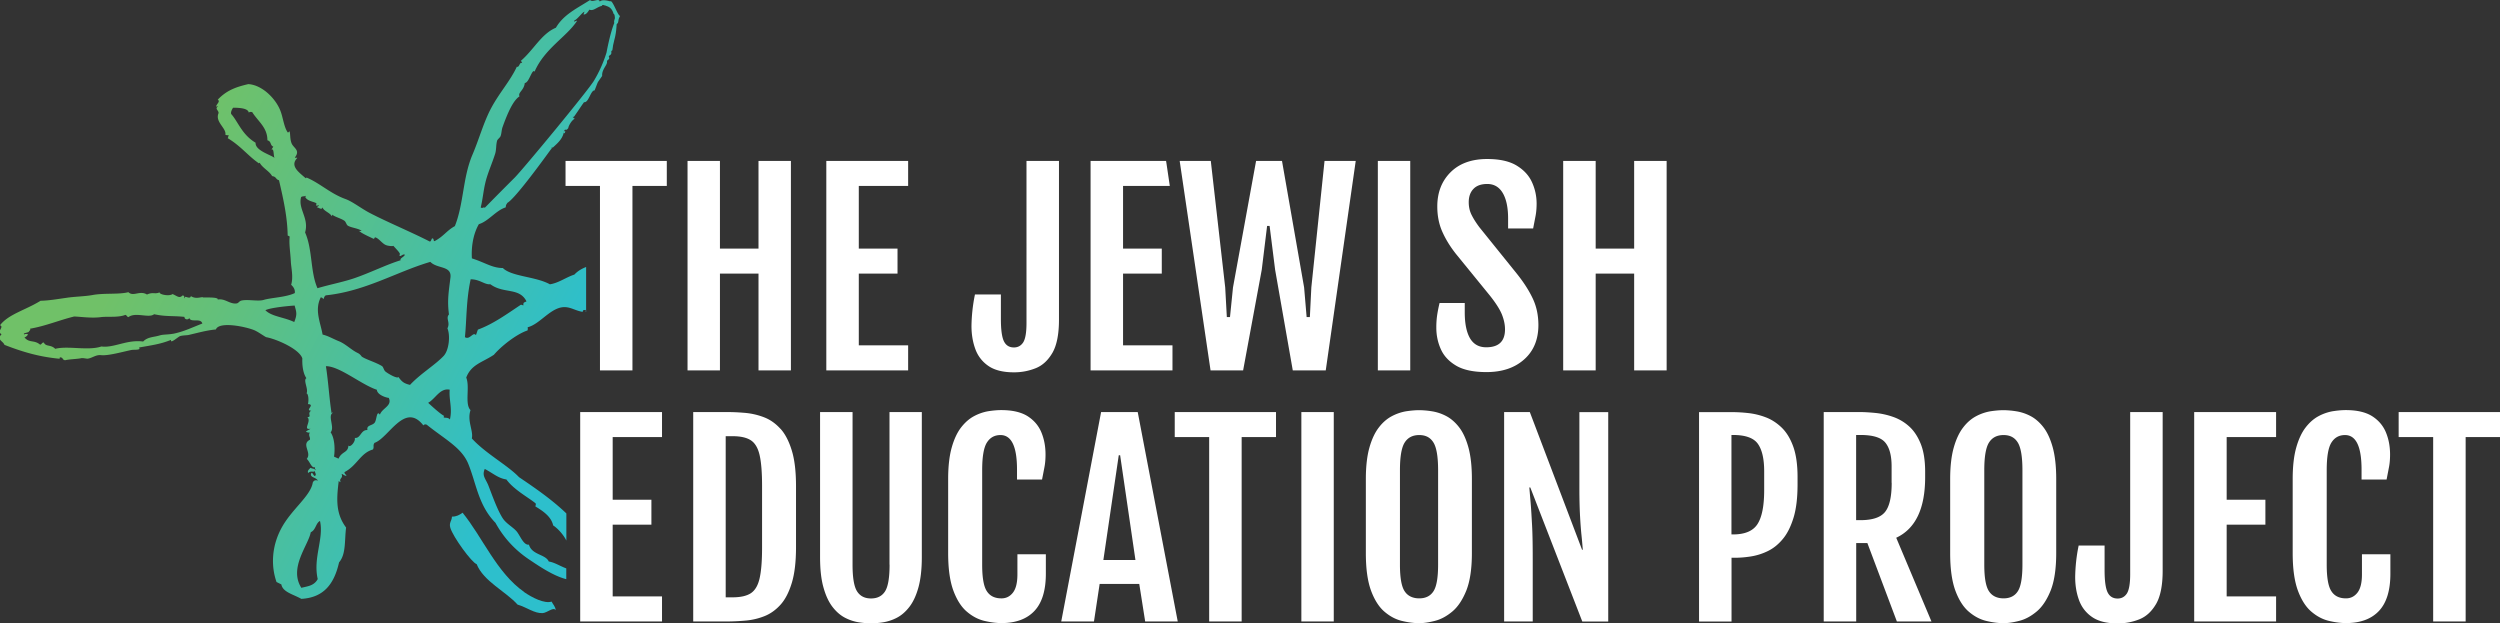 <svg xmlns="http://www.w3.org/2000/svg" width="393" height="98" fill="none" viewBox="0 0 393 98"><rect x="0" y="0" width="393" height="98" fill="#333333" stroke="none"/><g clip-path="url(#a)"><path fill="url(#b)" d="M97.537 2.523c-.42.076-1.248-2.676-1.618-2.306-.662-.204-1.362-.28-1.63.038-.14-.637-1.133.204-1.528-.255-2.088 1.338-4.164 2.28-5.374 4.357-2.28.956-3.49 3.478-5.514 5.211.102.102.19.204.204.344-.408-.23-.433.765-.828.573-1.032 2.23-2.725 4.065-4.012 6.46-1.184 2.191-1.91 4.892-2.941 7.313-1.567 3.631-1.376 7.733-2.79 11.288-1.311.714-1.744 1.605-3.209 2.37-.242-.09 0-.42-.382-.446-.114.204-.178.522-.356.497-3.108-1.58-6.571-3.007-9.348-4.447-1.35-.688-2.789-1.834-3.897-2.23-2.432-.878-3.998-2.496-6.202-3.414.077.026.077.153-.076.128-.98-.88-2.547-1.899-1.299-3.173-.178-.114-.42.077-.356-.114.853-1.109-.242-1.453-.535-2.166-.306-.752-.166-1.542-.344-1.937.013.038-.217.268-.268.204-.61-.866-.738-2.357-1.158-3.415-.777-1.987-2.93-4.064-5.044-4.178-1.706.395-3.374.904-4.8 2.446.47.293-.23.675-.268 1.121.09-.077.191-.09.318-.038-.624.318.23.675.051 1.095-.522 1.364 1.3 2.32 1.096 3.339.203.076.394.101.56.038-.178.204-.038.293-.204.484 2.178 1.325 3.197 2.803 4.98 4.013-.064-.025-.077-.14.076-.115.407.778 1.515 1.3 1.936 2.077.7.09.535.51 1.082.65.662 2.866 1.312 5.682 1.363 8.689.14.076.369.115.305.267-.114 1.109.128 2.447.191 3.823.051 1.019.42 2.408.051 3.656.395.357.637.765.573 1.3-1.4.675-3.718.713-4.915 1.083-.879.254-2.522-.14-3.49.102-.356.089-.433.407-.751.445-1.083.14-1.808-.828-2.967-.611.229-.484-2.65-.255-2.305-.357-.242-.102-1.134.357-1.91-.19-.128.649-1.109-.269-.905.356-.267-.115.038-.395-.395-.459-.509.523-.84.102-1.579-.216-.47.382-2.063.102-2.05-.268-.726.344-.98-.102-1.974.344-1.108-.7-2.165.395-2.916-.37-1.516.395-3.846.102-5.705.46-1.248.216-2.713.228-3.987.42-1.362.19-2.801.446-4.113.471-2.394 1.478-5.043 2.102-6.38 3.848.713.28-.586.955.242 1.414-.84.879.242 1.045.458 1.669 3.197 1.248 5.731 1.91 8.724 2.191-.14-.076-.038-.28.165-.216.382.114.166.344.637.446.637-.166 1.936-.191 2.509-.319.331-.076.84.102 1.095.064.688-.115 1.248-.637 2.063-.548 1.146.127 3.54-.573 4.788-.816.395-.076 1.58.064 1.16-.382 1.96-.356 3.374-.522 5.055-1.21-.19.726 1.083-.471 1.414-.586.395-.127 1.146-.127 1.324-.178 1.567-.357 2.802-.727 4.305-.867.47-1.287 4.533-.484 5.998.102.573.23 1.426.854 1.885 1.108 1.54.268 5.208 1.822 5.705 3.339-.038.764.025 2.23.636 3.108-.547.306.357 1.72.026 2.395.293.051.37 1.109.216 1.682 1.236.051-.573 1.032.523 1.032-.726.433.19 1.007-.624 1.007.738.65-.816 2.076.509 1.834-.23.179-.522.242-.726.472.242.114.458.165.624.127-.306.484.115.714 0 1.134-1.413.7.357 2.038-.497 3.007.484.382.803 1.618 1.325 1.261-.153.242.076.357.114.535-.382-.357-.318-.165-.865-.395-.14.23-.51.395-.357.816.522-.459.891 0 1.019-.344.063.293.382.688 0 .815-.217-.102-.408-.854-.586-.267 0 .547.777.445 1.12 1.006-.369-.153-.649-.064-.815.28-.356 2.179-3.374 4.217-4.979 7.262-1.477 2.79-1.617 5.836-.726 8.384l.764.382c.204 1.21 1.91 1.567 3.133 2.268 3.477-.192 5.158-2.28 5.935-5.734 1.12-1.3.84-3.414 1.108-5.478-1.707-2.268-1.478-4.638-1.16-7.326.166.064.14.306.28.128-.241-.6.46-.51.166-1.236.242.025.675.497.777.19-.242-.114-.318-.28-.318-.47 1.961-.994 2.496-2.995 4.47-3.555.242-.408-.051-.612.255-1.045 2.228-.752 4.75-6.51 7.679-2.74.127-.152.28-.216.522-.114 2.903 2.332 5.514 3.619 6.546 6.18 1.26 3.095 1.566 6.484 4.266 9.249 1.171 2.128 2.802 4.052 5.132 5.657 1.312.866 3.808 2.65 5.998 3.198v-1.707l-.013.012c-1.222-.484-1.795-.917-2.738-1.083-.522-1.16-2.648-1.006-3.12-2.65-.853.14-1.4-1.478-1.96-2.115-.574-.65-1.58-1.172-2.14-2-.828-1.261-1.63-3.516-2.254-5.134-.446-1.134-1.07-1.555-.586-2.65 1.426.764 2.101 1.452 3.4 1.656 1.146 1.592 3.451 2.828 4.546 3.72.153.102.039.331.013.522 1.312.79 2.496 1.644 2.79 2.982.661.42 1.604 1.414 2.075 2.382v-4.268c-2.267-2.178-4.992-4.051-7.45-5.708-1.745-1.847-5.336-3.77-7.412-6.09.28-1.184-.777-2.739-.204-4.446-.955-.943-.063-3.644-.674-5.109.776-2.077 2.546-2.382 4.355-3.593 1.172-1.376 3.578-3.261 5.285-3.822a.95.95 0 0 0 .013-.497c2.05-.497 3.795-3.44 6.125-3.147.84.102 1.541.574 2.534.727.026-.446.344-.204.497-.332 0 .128-.076.293.038.344v-7.07c-.662.267-1.299.61-1.846 1.197-1.312.42-2.445 1.312-3.846 1.529-2.229-1.236-6.011-1.198-7.4-2.561-1.668 0-2.75-.841-4.864-1.516-.102-1.542.115-3.682 1.095-5.377 1.516-.458 2.687-2.166 4.215-2.637.077-.459.013-.293.268-.713.993-.561 4.011-4.51 6.813-8.371l.14-.14v-.191h.204c.713-.663 1.464-1.287 1.706-2.332.14.038.064.09.166.102.127-.484.09-.382-.178-.28.114-.166.114-.153.216-.319.178.102.306.039.522-.242-.063-.127.522-1.338 1.095-1.478-.28.039-.254-.152-.382-.242 0 .013-.025.039-.038.051a.4.4 0 0 1 .051-.102c.064 0 .09.026.127.051.242-.344.459-.662.663-.955.05-.064.089-.14.14-.204l-.14.191.687-1.006s.115-.153.255-.357c.739.127 1.057-1.911 1.656-1.848.178-.382.33-.866.534-1.325.37-.535.65-.93.663-.955-.077-1.109.917-1.746.751-2.344.127-.191.267-.179.37-.446-.052-.357-.103 0-.052-.357.459-.306.37-.344.37-.815.216.076.165-.293.255-.625-.051-.025.241-1.095.178-.917.28-1.007.344-1.682.407-2.612.166-.23.217-.102.293-.7.077-.345.128-.345.23-.612zM40.179 22.436c-2.165-1.287-2.751-3.312-3.834-4.51-.089-.255.051-.612.293-.994 1.134 0 2.356.115 2.47.765.358-.23.281 0 .51-.115.968 1.541 2.42 2.446 2.42 4.472.675.19.37.764.93 1.006a6 6 0 0 0-.293.472c.433-.268.28.904.484 1.287-.65-.51-3.044-1.147-2.98-2.37zm-12.977 30.03c-.828.152-1.541.089-2.114.267-.904.28-1.885.217-2.585.956-2.547-.345-4.61 1.044-6.559.777-2.101.713-5.272-.153-7.259.37-.726-.714-1.452-.294-1.783-.97-.28-.114-.356.332-.611.307-.904-.778-1.694-.217-2.445-1.134.216-.064.407-.204.56-.472-.242-.114-.433-.089-.598.013-.268-.242.535-.255.7-.408.115-.178.382-.382.191-.496 2.407-.408 4.636-1.351 6.966-1.924 1.146.05 2.764.293 4.177.102 1.07-.14 2.725.102 3.872-.357.254.09.203.267.47.357 1.109-.854 3.248.216 4.038-.459 1.885.408 2.916.216 4.788.42-.076.332.497.587.752.179.241.777 1.782-.077 2.05.866-1.465.548-2.878 1.274-4.636 1.618zm19.038-1.848c-1.617-.777-3.514-.84-4.52-1.847.61-.344 2.929-.625 4.597-.74.255.969.458 1.326-.064 2.587zm1.72-14.078c.662-2.242-1.146-3.695-.624-5.555.203-.178.496-.076.7-.204.127.077 0 .153-.076.128.28.738 1.515.802 1.77 1.057.14.14-.395.497.42.293-.076.217-.23.166-.331.331.293.013.751.497.879 0 .178.599 1.184.841 1.452 1.402.101-.14.089-.242 0-.293.573.446 1.362.586 1.973.993.293.191.306.663.612.816.586.306 1.388.344 2.114.752 0 0-.319.114-.446 0 .433.433 1.58.917 2.305 1.273.14.064.191-.242.255-.229.598.14 1.108 1.007 1.744 1.236.42.153 1.172.191 1.121.09.433.509 1.337 1.35.955 1.426.064.535.548-.267.866 0-.14.344-.866.574-.662.854-2.229.675-4.878 2.013-7.412 2.866-1.86.612-3.693.943-5.667 1.53-1.146-2.574-.751-6.065-1.948-8.766m1.986 54.49c-.585 1.084-1.63 1.122-2.572 1.377-2.012-3.147 1.095-6.663 1.477-8.74.815-.37.777-1.44 1.452-1.771.637 2.777-1.12 5.784-.357 9.135m9.78-25.837c-.547-.802-.483.828-.84 1.261-.395.485-1.311.345-1.12 1.147-1.083-.05-1.045 1.35-2 1.236.178.56-.751 1.618-.993 1.185-.051 1.185-1.032.892-1.554 2.076-.242-.101-.47-.216-.713-.318.127-.713.217-2.752-.535-3.822.7-.752-.522-2.612.357-3.07-.115-.077-.153 0-.204.076-.37-2.37-.497-4.854-.891-7.402 2.152-.013 5.565 2.905 8.01 3.707.038.79 1.452 1.249 1.872 1.274.598 1.274-1.095 1.618-1.4 2.663zm4.738-4.688c-1.095-.255-1.324-.586-1.846-1.249-.14.331-1.567-.484-2.013-.84-.28-.217-.33-.74-.573-.88-.993-.599-2.483-1.02-3.145-1.465-.077-.051-.217-.382-.688-.599-.98-.471-1.872-1.414-2.954-1.847-.955-.382-1.592-.803-2.534-1.032-.319-1.848-1.312-3.86-.28-5.86.19.063.381.127.33.28.217-.013.102-.37.459-.587 6.24-.65 11.13-3.707 16.428-5.261 1.095 1.12 3.337.573 3.17 2.407-.28 2.32-.534 3.632-.241 5.861-.56.624.255 1.236-.242 2.179.471 1.096.267 3.401-.586 4.332-1.388 1.465-3.63 2.777-5.285 4.548zm6.253 5.427c-.37-.484-1.248-.05-.891-.548-.624-.318-1.898-1.49-2.522-2.064 1.159-.637 1.86-2.37 3.388-2.064-.14 1.618.445 2.905.038 4.663zm6.368-21.251c2.1 1.554 4.533.446 5.68 2.688-.332.217-.536.077-.485.65a4 4 0 0 0-.382-.127c-2.19 1.452-4.342 3.032-6.775 3.924-.102.293-.203.573-.305.866-.459-.599-.955.815-1.732.319.28-2.701.19-5.861.904-9.097 1.452 0 2.216.892 3.107.777zM96.569 3.606c-.675 1.63-1.223 4.65-1.223 4.65a20 20 0 0 1-1.986 4.446c-.943 1.567-11.029 13.773-12.442 15.213a579 579 0 0 0-4.7 4.739c-.267-.153-.356.178-.649-.051.306-1.198.408-2.535.726-3.873.344-1.478 1.082-3.083 1.54-4.549.217-.7.116-1.426.32-2.089.05-.166.42-.459.509-.637.19-.408.165-.994.33-1.452.816-2.281 1.695-4.243 2.675-4.854-.293-.638.688-.88.828-2.103.675 0 1.146-2.318 1.54-1.783C85.58 7.657 89.12 5.746 90.699 3.3c-.14-.179-.51.37-.42-.077.56-.242 1.21-1.261 1.604-1.388-.05.14-.101.28-.152.433.47.089.802-.612.93-.752.623.28 1.184-.433 1.948-.586.102-.293.356-.064.56-.064.178.14.968.128 1.286 1.313.179.025.179.446.217.662-.14.459-.153.51-.115.777z"/><path fill="url(#c)" d="M82.395 93.057c-4.291-2.981-6.57-8.65-9.678-12.46-.484.356-1.006.637-1.668.611-.039.74-.497.93-.255 1.771.433 1.44 3.35 5.453 4.139 5.708 1.095 2.714 4.559 4.268 6.43 6.357 1.465.434 2.65 1.402 3.923 1.338.751-.038 1.745-1.057 2.063-.446-.013-.56-.42-.917-.636-1.363-1.121.357-3.044-.611-4.33-1.503z"/><path fill="#fff" d="M88.902 29.227h5.413v28.998h5.106v-29h5.4v-3.923H88.902zm24.273 13.785h6.062v15.212h5.094V25.303h-5.094v13.772h-6.062V25.303h-5.094v32.921h5.094zm29.584 11.275h-7.756V43.012h6.087v-3.937h-6.087v-9.848h7.756v-3.924h-12.863v32.921h12.863zm18.605-3.49c0 1.49-.178 2.497-.522 3.032-.344.522-.828.79-1.452.79q-1.089 0-1.566-.956c-.319-.637-.484-1.796-.484-3.503v-3.874h-4.076a26.3 26.3 0 0 0-.547 4.956c0 1.325.204 2.536.611 3.644a5.4 5.4 0 0 0 2.063 2.65c.968.663 2.305.994 3.999.994a9.1 9.1 0 0 0 3.426-.65c1.082-.433 1.948-1.248 2.636-2.433.675-1.185 1.019-2.918 1.019-5.198V25.303h-5.107zm22.949 3.49h-7.769V43.012h6.088v-3.937h-6.088v-9.848h7.348l-.535-3.619-.051-.305h-11.868v32.921h12.875zm21.828-9.097-.23 4.651h-.509l-.395-4.65-3.476-19.888h-4.076l-3.629 19.888-.471 4.65h-.497l-.255-4.65-2.266-19.888h-4.891l.892 6.052 3.96 26.87h5.12l2.929-15.824.84-6.88h.395l.866 6.88 2.776 15.823h5.183l4.712-32.921h-4.903zm15.549-19.887h-5.094v32.921h5.094zm20.146 25.825c0-1.516-.28-2.892-.853-4.128s-1.401-2.548-2.496-3.924l-5.935-7.364c-.484-.65-.891-1.274-1.197-1.886-.318-.611-.471-1.287-.471-2.038 0-.88.242-1.567.739-2.09.496-.522 1.222-.777 2.177-.777 1.057 0 1.86.471 2.42 1.402.56.942.853 2.267.853 4.013v1.58h3.935c.14-.714.268-1.376.382-1.975.115-.599.166-1.249.166-1.962a8 8 0 0 0-.701-3.274c-.471-1.07-1.26-1.95-2.394-2.65-1.133-.701-2.687-1.058-4.673-1.058-2.458 0-4.381.7-5.769 2.09-1.388 1.388-2.076 3.185-2.076 5.363 0 1.453.255 2.765.777 3.95s1.248 2.37 2.177 3.542l5.324 6.536c.929 1.172 1.553 2.153 1.884 2.968.319.816.484 1.58.484 2.319 0 1.886-.98 2.828-2.954 2.828-1.146 0-1.987-.471-2.547-1.414-.548-.943-.828-2.306-.828-4.077v-1.465h-3.961a22 22 0 0 0-.382 1.924 13.5 13.5 0 0 0-.127 1.962c0 1.172.229 2.293.7 3.35.472 1.07 1.274 1.937 2.42 2.612 1.146.676 2.738 1.007 4.763 1.007 2.471 0 4.444-.663 5.934-2 1.49-1.325 2.229-3.135 2.229-5.402zm15.053-12.053h-6.049V25.303h-5.107v32.921h5.107V43.012h6.049v15.212h5.107V25.303h-5.107zM91.207 83.056v14.638h12.862v-3.936h-7.755V82.482h6.087v-3.924h-6.087V68.71h7.755v-3.937H91.207zm31.481-15.646c-.751-.828-1.592-1.427-2.534-1.796a11 11 0 0 0-2.929-.7 34 34 0 0 0-2.955-.141h-5.297v32.921h5.297c.956 0 1.949-.05 2.955-.14a10.4 10.4 0 0 0 2.929-.688c.942-.37 1.783-.968 2.534-1.796.752-.828 1.337-1.975 1.783-3.44s.662-3.338.662-5.631v-9.556c0-2.293-.216-4.166-.662-5.618-.446-1.453-1.031-2.6-1.783-3.428zm-2.891 18.703q0 3.078-.382 4.778c-.254 1.134-.713 1.911-1.375 2.357-.662.433-1.617.65-2.853.65h-1.108V68.57h1.108c1.236 0 2.191.216 2.853.65.662.433 1.121 1.222 1.375 2.344.255 1.12.382 2.726.382 4.79zm20.045 2.637c0 2.04-.23 3.44-.701 4.192s-1.21 1.134-2.216 1.134-1.732-.382-2.203-1.134-.7-2.153-.7-4.191V64.773h-5.107v22.806c0 1.936.178 3.541.548 4.815.356 1.274.84 2.28 1.426 3.033q.879 1.127 1.948 1.681c.714.37 1.427.6 2.14.714s1.363.165 1.936.165 1.248-.05 1.948-.165a7.1 7.1 0 0 0 2.127-.714q1.07-.555 1.948-1.681c.586-.752 1.07-1.759 1.427-3.033.356-1.274.547-2.879.547-4.815V64.773h-5.081V88.75zm20.096 1.542c0 1.325-.242 2.28-.713 2.88-.471.599-1.07.892-1.796.892-1.044 0-1.808-.37-2.292-1.122-.497-.739-.739-2.14-.739-4.179V73.921c0-2.102.242-3.555.739-4.345q.745-1.185 2.14-1.185c1.732 0 2.597 1.81 2.597 5.415v1.58h3.936c.14-.714.267-1.376.382-1.975s.165-1.248.165-1.962c0-1.274-.216-2.433-.662-3.504-.446-1.057-1.172-1.898-2.178-2.535-1.006-.624-2.381-.943-4.113-.943-.637 0-1.312.064-2.063.179a7.4 7.4 0 0 0-2.229.777c-.738.395-1.413.98-2.025 1.77s-1.108 1.848-1.477 3.16-.56 2.969-.56 4.944v11.657c0 2.472.28 4.434.828 5.912.547 1.465 1.26 2.573 2.126 3.3.866.739 1.783 1.21 2.751 1.44q1.452.343 2.674.343c2.254 0 3.986-.637 5.184-1.91 1.197-1.275 1.795-3.224 1.795-5.861v-3.045h-4.47zm13.155-25.519-6.266 32.921h5.145l.892-5.898h6.227l.93 5.898h5.119l-6.291-32.921zm.356 23.264 2.42-16.473h.216l2.407 16.473zm11.22-19.327h5.412v28.984h5.107V68.71h5.4v-3.937h-15.919zm19.905 28.984h5.094V64.773h-5.094zm24.782-30.551c-.611-.777-1.286-1.364-2.025-1.746a7.2 7.2 0 0 0-2.216-.739 13 13 0 0 0-2.024-.178c-.612 0-1.325.064-2.076.178a7.5 7.5 0 0 0-2.242.778c-.738.394-1.426.98-2.024 1.77-.612.79-1.108 1.848-1.478 3.16s-.56 2.969-.56 4.943v11.658c0 2.472.28 4.434.828 5.912.547 1.465 1.26 2.573 2.126 3.3.866.738 1.783 1.21 2.751 1.439q1.452.344 2.675.344c.738 0 1.579-.127 2.508-.37.943-.242 1.847-.738 2.726-1.477.878-.74 1.604-1.848 2.19-3.3.573-1.465.866-3.415.866-5.86V75.296c0-2.013-.191-3.682-.56-5.007s-.866-2.383-1.478-3.16zm-3.286 21.62c0 2.039-.241 3.44-.725 4.18-.484.751-1.236 1.12-2.242 1.12s-1.808-.369-2.292-1.12c-.497-.74-.739-2.141-.739-4.18V73.921c0-2.103.242-3.555.739-4.345q.746-1.185 2.292-1.185c1.032 0 1.758.395 2.242 1.185s.725 2.243.725 4.345zm22.21-11.976c0 1.695.038 3.134.102 4.32.064 1.184.14 2.19.229 3.031s.153 1.606.204 2.281h-.115l-8.214-21.646h-4.037v32.921h4.496v-9.67c0-2.216-.026-4.026-.102-5.414-.077-1.39-.14-2.536-.217-3.453s-.153-1.758-.216-2.523h.153l8.175 21.073h4.076V64.786h-4.534zm31.761-9.607c-.764-.725-1.617-1.273-2.534-1.604a11 11 0 0 0-2.763-.65c-.93-.102-1.783-.14-2.547-.14h-5.107v32.921h5.107V87.68h.496c.79 0 1.63-.063 2.522-.204a9.4 9.4 0 0 0 2.649-.828c.878-.42 1.668-1.044 2.368-1.885.713-.841 1.274-1.962 1.707-3.364s.637-3.16.637-5.262v-1.159c0-1.936-.23-3.542-.688-4.803-.459-1.261-1.07-2.255-1.847-2.994m-2.712 9.875c0 2.484-.357 4.255-1.057 5.338-.701 1.083-1.987 1.618-3.833 1.618h-.255V68.38h.255c1.935 0 3.234.458 3.896 1.388q.994 1.395.994 4.32zm25.304-2.052v-.829c0-1.783-.23-3.261-.701-4.42-.471-1.16-1.082-2.077-1.846-2.752a7.3 7.3 0 0 0-2.522-1.478 12 12 0 0 0-2.776-.612c-.93-.09-1.783-.14-2.56-.14h-5.54v32.921h5.107v-12.32h1.758l4.635 12.32h5.438l-5.54-13.16q4.547-2.122 4.547-9.518zm-5.26.904c0 2.204-.356 3.733-1.057 4.587-.7.853-1.987 1.274-3.859 1.274h-.675v-13.39h.675c1.949 0 3.248.394 3.91 1.197s.993 2.039.993 3.733v2.6zm23.84-8.765c-.612-.777-1.287-1.364-2.025-1.746a7.2 7.2 0 0 0-2.216-.739 13.4 13.4 0 0 0-2.025-.178c-.611 0-1.324.064-2.076.178a7.5 7.5 0 0 0-2.241.778c-.739.394-1.426.98-2.025 1.77-.611.79-1.108 1.848-1.477 3.16-.37 1.312-.561 2.969-.561 4.943v11.658c0 2.472.281 4.434.828 5.912.548 1.465 1.261 2.573 2.127 3.3.866.738 1.783 1.21 2.751 1.439q1.452.344 2.674.344c.739 0 1.579-.127 2.509-.37.942-.242 1.846-.738 2.725-1.477s1.605-1.848 2.19-3.3c.574-1.465.866-3.415.866-5.86V75.296c0-2.013-.191-3.682-.56-5.007s-.866-2.383-1.477-3.16zm-3.286 21.62c0 2.039-.242 3.44-.726 4.18-.484.751-1.235 1.12-2.241 1.12s-1.809-.369-2.293-1.12c-.496-.74-.738-2.141-.738-4.18V73.921c0-2.103.242-3.555.738-4.345q.745-1.185 2.293-1.185c1.031 0 1.757.395 2.241 1.185s.726 2.243.726 4.345zm16.938 1.504c0 1.49-.178 2.497-.522 3.032-.344.522-.828.79-1.452.79q-1.089 0-1.567-.956c-.318-.637-.483-1.796-.483-3.503v-3.873h-4.076a26.3 26.3 0 0 0-.547 4.956c0 1.325.204 2.535.611 3.643a5.4 5.4 0 0 0 2.063 2.65c.968.663 2.305.994 3.999.994 1.21 0 2.356-.216 3.426-.65 1.082-.433 1.948-1.248 2.636-2.433.675-1.185 1.018-2.918 1.018-5.198V64.773h-5.106zm10.061 7.427h12.875v-3.936h-7.769V82.482h6.088v-3.924h-6.088V68.71h7.769v-3.937h-12.875zm32.142-32.921v3.937h5.425v28.984h5.107V68.71h5.4v-3.937zm-5.769 25.519c0 1.325-.241 2.28-.713 2.88-.471.599-1.069.892-1.795.892-1.045 0-1.809-.37-2.293-1.122-.496-.739-.738-2.14-.738-4.179V73.921c0-2.102.242-3.555.738-4.345q.745-1.185 2.14-1.185c1.732 0 2.598 1.81 2.598 5.415v1.58h3.935c.14-.714.267-1.376.382-1.975s.166-1.248.166-1.962c0-1.274-.217-2.433-.663-3.504-.445-1.057-1.171-1.898-2.177-2.535-1.006-.624-2.382-.943-4.114-.943-.637 0-1.311.064-2.063.179a7.4 7.4 0 0 0-2.228.777c-.739.395-1.414.98-2.025 1.77-.612.79-1.108 1.848-1.478 3.16s-.56 2.969-.56 4.944v11.657c0 2.472.28 4.434.828 5.912.547 1.465 1.261 2.573 2.127 3.3.866.739 1.783 1.21 2.75 1.44q1.452.343 2.675.343c2.254 0 3.986-.637 5.183-1.91 1.197-1.275 1.795-3.224 1.795-5.861v-3.045h-4.47z"/></g><defs><linearGradient id="b" x1="27.469" x2="88.773" y1="25.022" y2="55.654" gradientUnits="userSpaceOnUse"><stop stop-color="#70C168"/><stop offset=".24" stop-color="#63C07A"/><stop offset=".71" stop-color="#42BFAB"/><stop offset="1" stop-color="#2DBFCC"/></linearGradient><linearGradient id="c" x1="12.277" x2="73.581" y1="55.421" y2="86.054" gradientUnits="userSpaceOnUse"><stop stop-color="#70C168"/><stop offset=".24" stop-color="#63C07A"/><stop offset=".71" stop-color="#42BFAB"/><stop offset="1" stop-color="#2DBFCC"/></linearGradient><clipPath id="a"><path fill="#fff" d="M0 0h393v98H0z"/></clipPath></defs></svg>